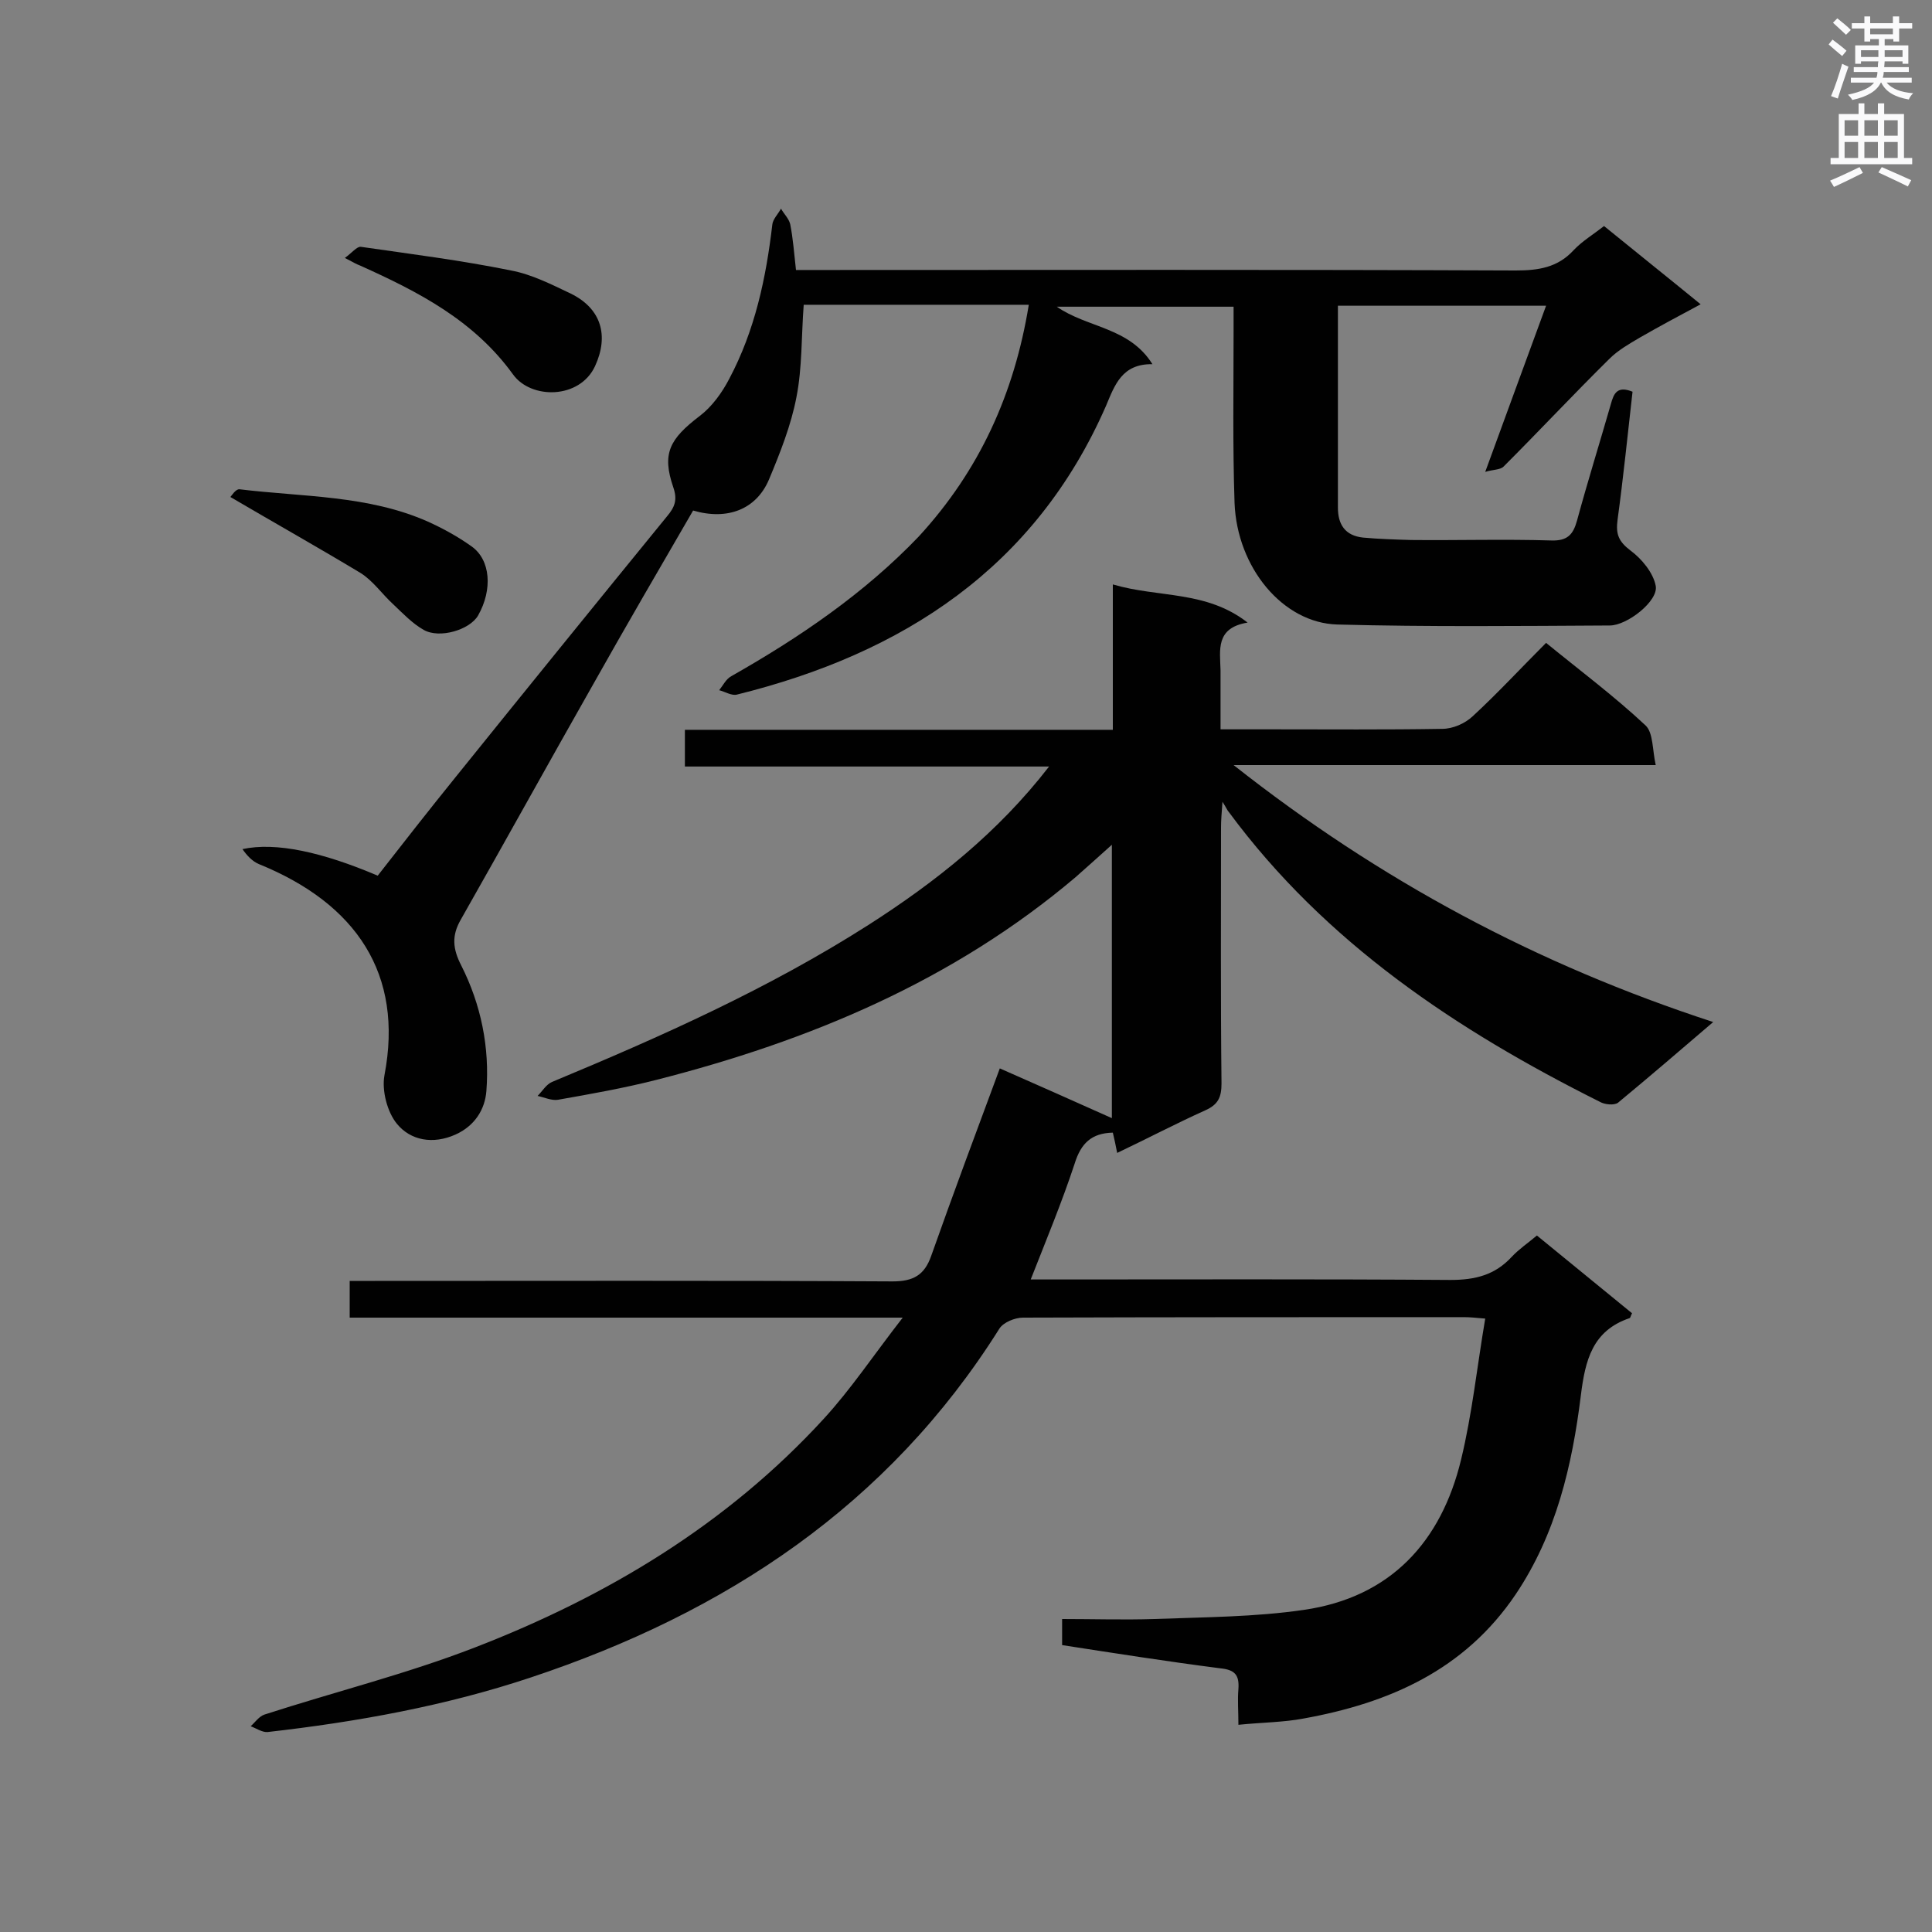 <svg enable-background="new 0 0 400 400" viewBox="0 0 400 400" xmlns="http://www.w3.org/2000/svg"><rect x="0" y="0" width="400" height="400" fill="#808080" stroke="none"/><g fill="#010101"><path d="m207 221.2c7.5 3.3 15.4 6.8 23.2 10.3 0-17.8 0-36.9 0-56.6-2.7 2.4-5.1 4.6-7.5 6.7-25.4 21.5-55.1 33.9-86.9 42-6.7 1.7-13.5 2.9-20.3 4.1-1.3.2-2.8-.5-4.2-.8 1-1 1.8-2.4 3-2.9 22.6-9.4 44.8-19.3 65.5-32.5 13.9-8.9 26.8-19.1 37.4-32.8-25.3 0-50.2 0-75.4 0 0-2.7 0-4.9 0-7.6h88.6c0-10 0-19.6 0-30.1 9.5 2.8 19.3 1.2 27.9 7.9-6.7 1.1-5.7 5.7-5.6 9.9v12.2h10.7c11.7 0 23.4.1 35.2-.1 2.2 0 4.7-1.1 6.3-2.6 5.2-4.8 10-10 15.2-15.2 7.1 5.8 14.2 11.1 20.6 17.1 1.6 1.5 1.4 5.1 2.1 8.2-29.4 0-57.9 0-87.4 0 30.3 23.9 62.8 41.3 99.3 53.2-7 6-13.3 11.4-19.7 16.7-.8.6-2.8.4-3.8-.2-29.6-14.8-56.8-32.9-76.8-60-.3-.3-.4-.7-1.3-2.1-.2 2.6-.3 4-.3 5.3 0 17.7-.1 35.3.1 53 0 2.9-.7 4.4-3.4 5.6-6 2.7-11.9 5.8-18.2 8.8-.3-1.6-.6-2.9-.9-4.2-4.4.1-6.6 2.2-7.9 6.4-2.6 7.9-5.8 15.6-9.1 24h4.8c27.4 0 54.7-.1 82.1.1 5.1 0 9.2-1 12.7-4.8 1.5-1.6 3.3-2.8 5.2-4.4 6.6 5.4 13.2 10.8 19.7 16.1-.3.5-.3.9-.5 1-7.7 2.6-9.2 8.7-10.1 16-1.8 14.5-5.1 28.7-13.5 41.2-10.6 15.7-26.2 22.5-43.9 25.7-4.2.8-8.6.8-13.5 1.3 0-2.9-.2-5.1 0-7.4.2-2.9-.7-4-3.8-4.3-10.9-1.4-21.7-3.1-32.7-4.8 0-1.8 0-3.4 0-5.4 6.4 0 12.8.2 19.1 0 10.4-.4 20.8-.4 31-1.9 17.9-2.6 28.4-14.1 32.5-31.1 2.3-9.5 3.3-19.2 5-29.2-2.2-.2-3.3-.3-4.5-.3-30.4 0-60.8 0-91.2.1-1.7 0-4.1 1-4.9 2.3-23 36.6-56.7 58.8-97 72.2-17.7 5.9-36 9.2-54.5 11.3-1.1.1-2.4-.8-3.5-1.2.9-.8 1.7-2 2.8-2.4 14.5-4.7 29.4-8.4 43.6-13.9 27.4-10.6 52.2-25.5 72.2-47.3 5.7-6.2 10.4-13.3 16.4-21-39.1 0-76.6 0-114.5 0 0-2.6 0-4.8 0-7.6h5.2c35.7 0 71.5-.1 107.2.1 4.3 0 6.6-1.3 8-5.3 4.6-13 9.3-25.6 14.2-38.8z"/><path d="m213 63.1c-15.8 0-31.3 0-46.6 0-.5 6.6-.3 13-1.5 19.1-1.1 5.8-3.4 11.6-5.7 17.1-2.6 6.1-8.5 8.5-15.7 6.4-6.9 11.9-13.9 23.9-20.7 36-9.2 16.2-18.2 32.5-27.4 48.7-1.9 3.3-1.7 6 .1 9.5 4.1 8.1 5.9 17 5.2 26-.3 3.8-2.4 7.2-6.4 9-4.7 2.1-9.3 1.2-12.1-2.2-2-2.4-3.2-6.9-2.6-10.1 4-20.9-5.8-35.5-26-43.7-1.4-.6-2.5-1.8-3.4-3.1 6.9-1.5 16.5.6 28 5.5 5.3-6.8 10.7-13.7 16.2-20.5 14.5-18 29.1-36 43.7-53.9 1.6-1.9 2.2-3.4 1.3-6-2.4-7-.8-10 5.5-14.8 2.5-1.9 4.6-4.8 6.1-7.7 5.3-10 7.6-20.8 8.9-31.9.1-1.1 1.2-2.2 1.8-3.3.6 1.1 1.6 2 1.9 3.2.6 3 .8 6 1.2 9.5h5.3c47.9 0 95.8-.1 143.7.1 4.7 0 8.7-.6 12-4.2 1.8-1.9 4-3.2 6.3-5 6.5 5.3 12.9 10.4 20 16.2-4.5 2.4-8.6 4.6-12.6 6.9-2.2 1.3-4.5 2.6-6.3 4.4-7.4 7.3-14.5 14.9-21.9 22.3-.7.7-2.2.6-3.8 1.1 4.4-12 8.4-23 12.6-34.4-14.8 0-28.7 0-43.1 0v28.8 13c0 3.5 1.5 5.8 5.2 6.2 3.3.3 6.6.4 9.9.5 9.7.1 19.4-.2 29.1.1 3.3.1 4.5-1.2 5.3-4.1 2.2-8.1 4.7-16.1 7-24.1.6-2.2 1.3-3.9 4.5-2.6-1 8.8-1.9 17.7-3.1 26.5-.4 3 .2 4.5 2.7 6.4 2.3 1.7 4.7 4.6 5.2 7.3.6 3.1-5.9 8.2-9.5 8.2-18.8.1-37.6.3-56.4-.2-11.3-.3-20.8-11.8-21.3-25.2-.4-11.9-.2-23.7-.2-35.6 0-1.6 0-3.1 0-5-12.3 0-24.2 0-36.6 0 6.3 4.4 15 4.2 19.8 11.9-6.3-.1-7.8 4.3-9.6 8.6-14.7 33.6-42.1 51.3-76.4 59.8-1.1.3-2.5-.6-3.7-.9.8-1 1.4-2.3 2.5-2.9 14.1-8 27.5-17.1 38.8-28.9 12.6-13.7 19.8-29.6 22.8-48z"/><path d="m47.7 102.9c.2-.2 1.1-1.7 1.9-1.6 13.1 1.6 26.6 1.2 39 6.7 3.1 1.4 6.2 3.1 9 5.1 4 2.8 4.4 9 1.4 14.3-1.7 3-8 4.9-11.3 3-2.3-1.3-4.3-3.4-6.3-5.3-2.3-2.1-4.2-4.9-6.8-6.5-8.8-5.3-17.7-10.3-26.9-15.7z"/><path d="m71.4 53.4c1.4-1 2.5-2.4 3.3-2.3 10.4 1.5 20.8 2.8 31.1 4.9 4.3.8 8.4 2.9 12.4 4.8 6.3 3.1 7.9 8.7 5 15-3.2 6.9-13.3 6.9-17 1.7-8.1-11.2-19.6-17.1-31.6-22.5-.8-.3-1.5-.7-3.2-1.6z"/></g><path d="m378.6 9.2.8-1c.9.7 1.9 1.4 2.9 2.3l-.9 1.1c-1.1-.9-2-1.7-2.8-2.4zm.5 10.7c.9-2.1 1.6-4.3 2.3-6.7.4.2.8.4 1.3.6-.7 2.1-1.5 4.3-2.2 6.6zm.4-15.2.9-.9c1 .8 2 1.6 2.8 2.4l-1 1c-1-.9-1.9-1.8-2.7-2.5zm12.5-1.3h1.2v1.4h2.7v1.1h-2.7v2.7h-1.2v-.5h-1.8v1.3h4.9v3.8h-1.2v-.5h-3.7c0 .4-.1.9-.1 1.2h5.1v1h-5.2c0 .5-.1.9-.2 1.2h6v1h-5.2c1.1 1.3 2.9 2 5.5 2.2-.4.4-.7.8-.9 1.3-2.9-.5-4.8-1.6-5.7-3.5h-.1c-.8 1.7-2.7 2.9-5.9 3.6-.2-.4-.6-.8-.9-1.1 2.8-.6 4.6-1.4 5.4-2.5h-4.8v-1h5.3c.1-.3.2-.7.2-1.2h-4.9v-1h5c0-.4 0-.8.1-1.2h-3.6v.5h-1.2v-3.8h4.9v-1.3h-1.8v.5h-1.2v-2.7h-2.6v-1.1h2.6v-1.4h1.2v1.4h4.7v-1.4zm-6.7 8.4h3.6c0-.4 0-.9 0-1.4h-3.6zm1.9-4.7h4.7v-1.2h-4.7zm6.7 3.3h-3.7v1.4h3.7z" fill="#fafafb"/><path d="m384.7 21.4h1.3v2.2h2.8v-2.2h1.3v2.2h4.1v9.1h1.7v1.3h-16.9v-1.3h1.7v-9.1h4.1v-2.2zm.3 13.2.7 1.2c-1.8.9-3.8 1.9-6 2.9-.2-.4-.5-.8-.8-1.3 2.4-1 4.4-2 6.1-2.8zm-3.1-6.5h2.8v-3.2h-2.8zm0 4.6h2.8v-3.3h-2.8zm4.1-4.6h2.8v-3.2h-2.8zm0 4.6h2.8v-3.3h-2.8zm3.6 1.9c2.1.9 4.1 1.8 6.1 2.7l-.7 1.3c-2.2-1.1-4.2-2-6.1-2.9zm3.3-9.7h-2.8v3.2h2.8zm-2.8 7.8h2.8v-3.3h-2.8z" fill="#fafafb"/></svg>